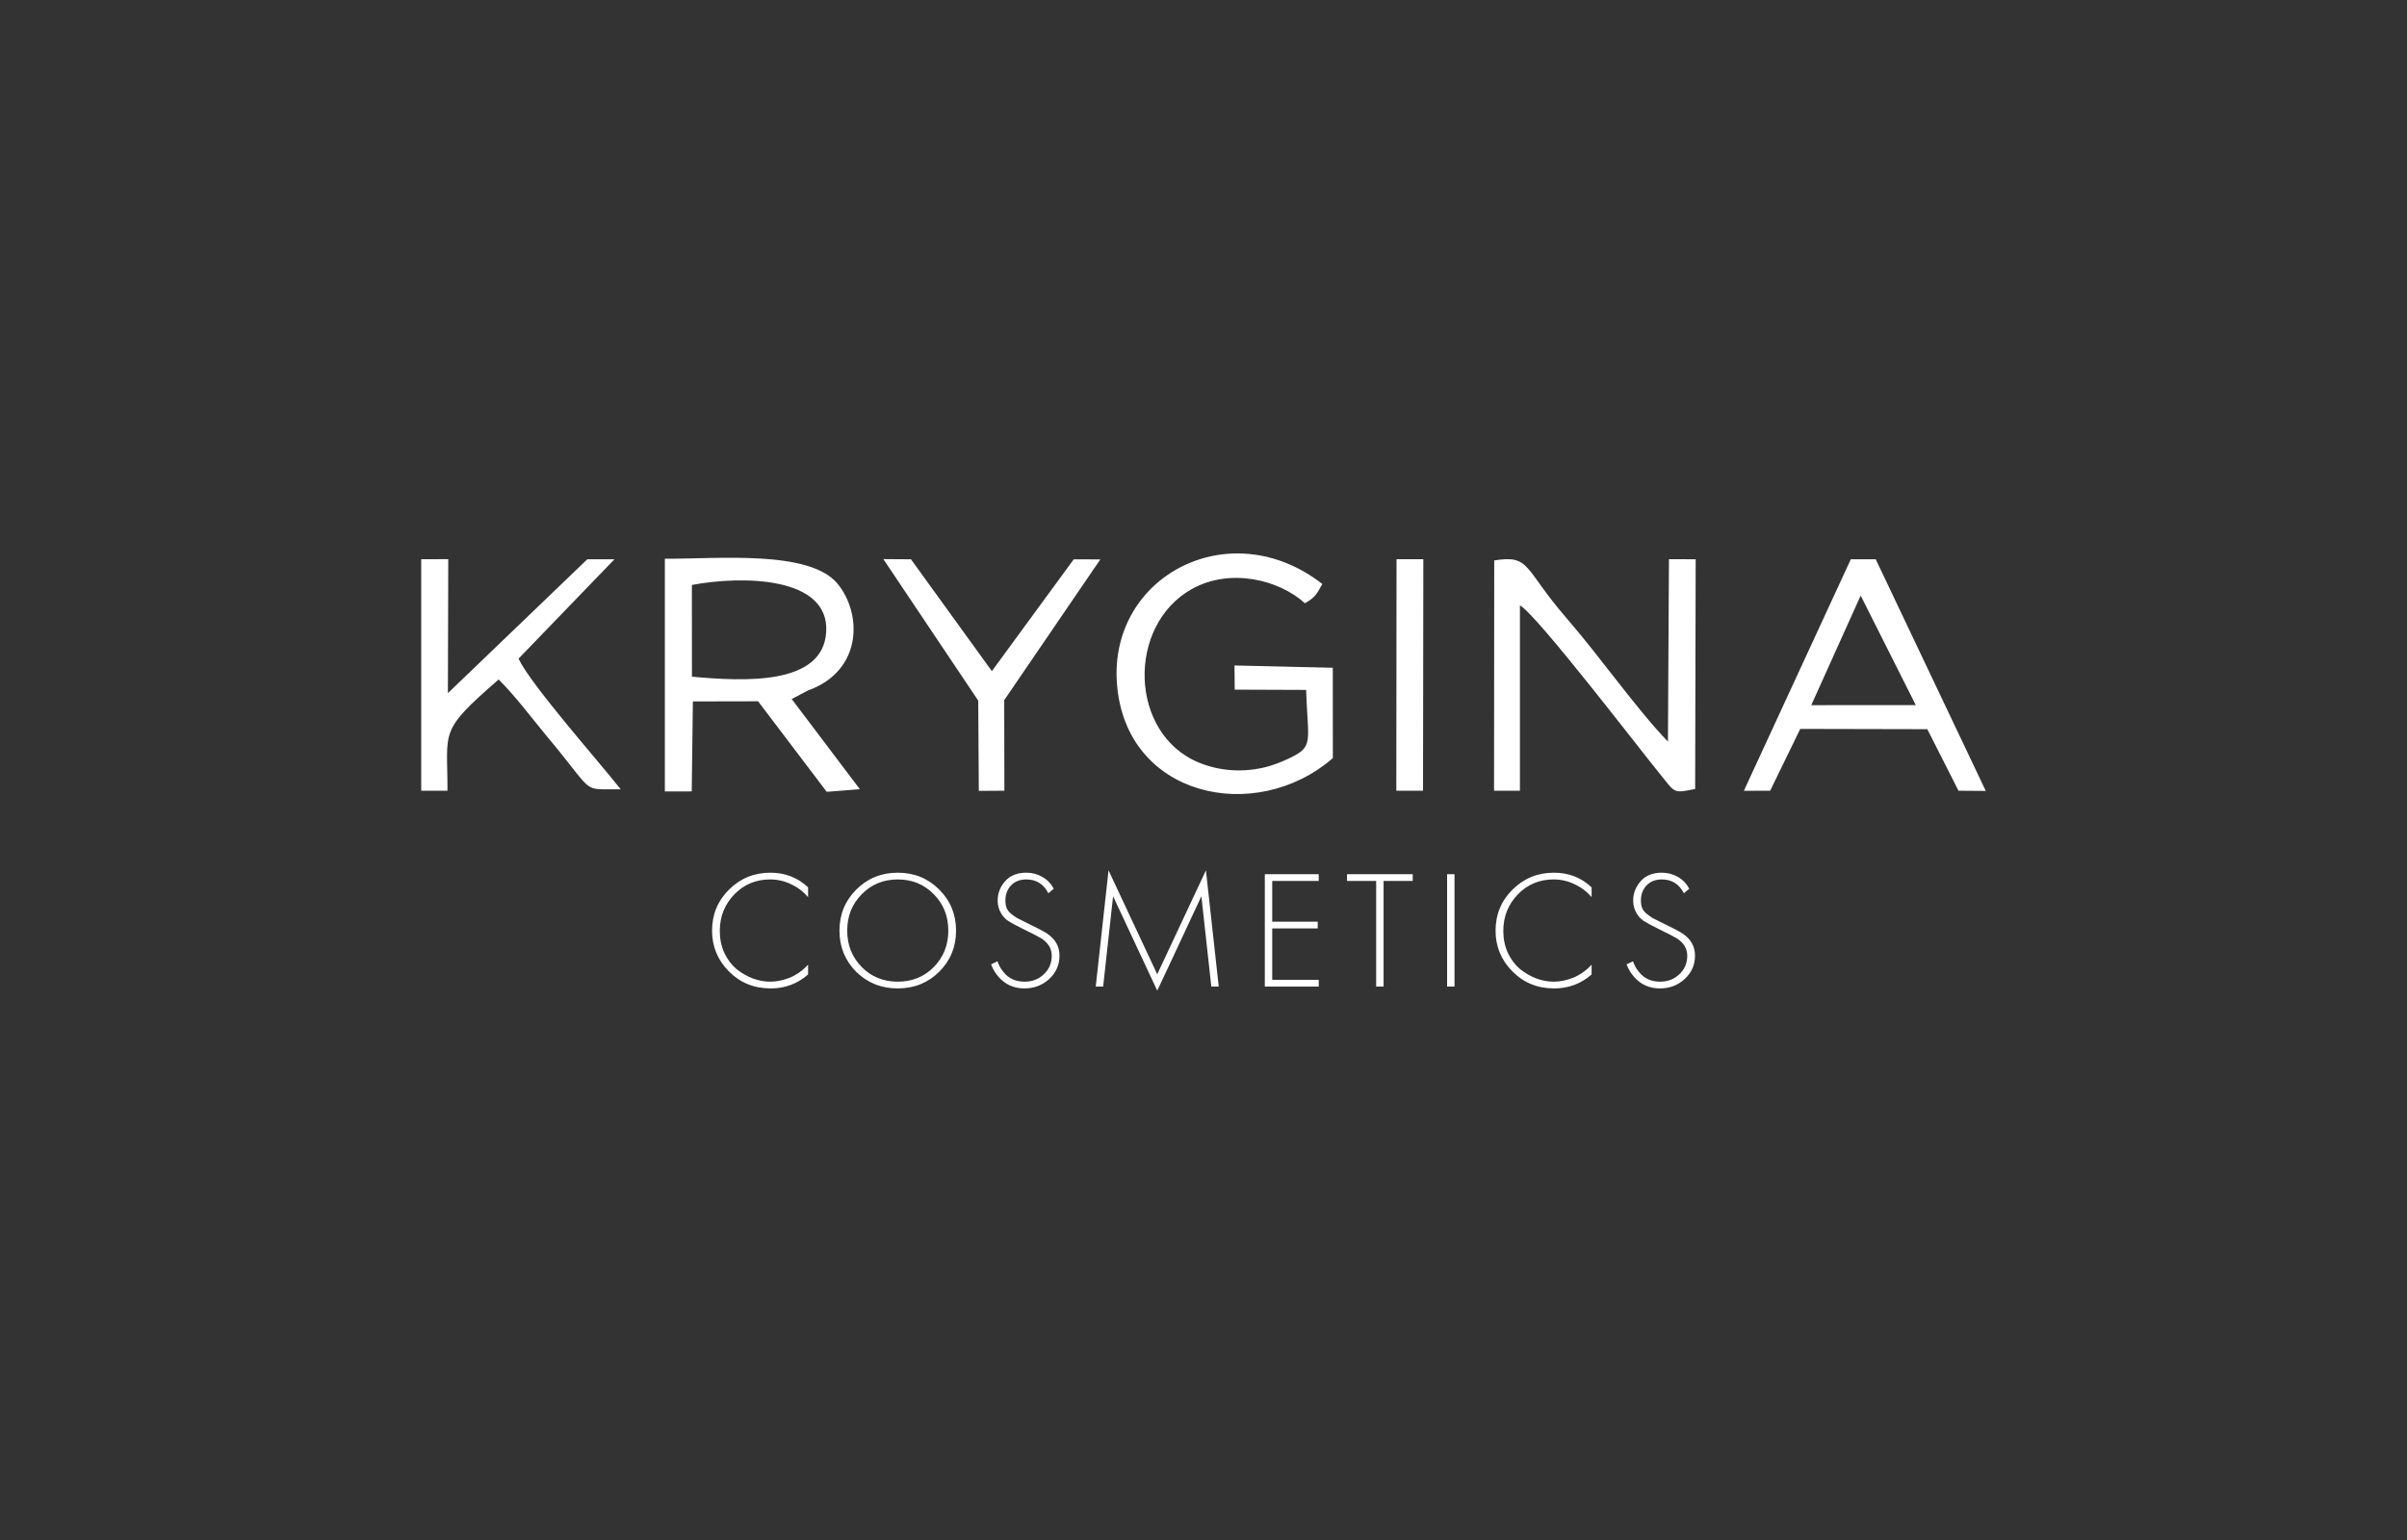 <?xml version="1.0" encoding="UTF-8"?> <svg xmlns="http://www.w3.org/2000/svg" width="200" height="128" viewBox="0 0 200 128" fill="none"><rect x="0" y="0" width="200" height="128" fill="#333333" stroke="none"/><g clip-path="url(#clip0_5763_300)"><path fill-rule="evenodd" clip-rule="evenodd" d="M57.489 48.619C61.651 47.836 68.899 47.893 68.651 52.502C68.412 56.976 61.864 56.643 57.494 56.244L57.489 48.618V48.619ZM116.022 65.721H118.241L118.266 46.482H116.039L116.022 65.721H116.022ZM73.398 46.471L81.283 58.234L81.33 65.735L83.454 65.722L83.442 58.194L91.427 46.496L89.218 46.489L82.415 55.782L75.695 46.487L73.398 46.471V46.471ZM35 65.721H37.181C37.195 60.667 36.401 60.848 41.435 56.477C42.795 57.827 44.165 59.654 45.4 61.152C49.619 66.168 48.167 65.559 51.575 65.603C49.72 63.243 44.107 56.918 43.086 54.746L51.056 46.485L48.797 46.488L37.216 57.612L37.247 46.475L35 46.482V65.721H35ZM154.605 49.502L159.186 58.609L150.5 58.611L154.605 49.502ZM147.085 65.721L149.585 60.585L160.142 60.608L162.732 65.721L165 65.739L155.858 46.487H153.784L144.899 65.728L147.085 65.721H147.085ZM110.748 63.01L110.743 55.502L102.575 55.312L102.595 57.321L108.526 57.343C108.67 61.714 109.201 62.036 107.127 63.026C106.507 63.322 105.711 63.645 104.916 63.818C103.116 64.209 101.296 64.067 99.648 63.397C93.799 61.023 93.589 51.949 99.077 48.933C102.218 47.206 106.25 48.163 108.429 50.141C109.244 49.655 109.342 49.506 109.874 48.54C102.232 42.577 92.157 47.84 92.806 56.79C93.492 66.266 104.333 68.594 110.748 63.01L110.748 63.01ZM126.292 50.312C127.725 51.131 136.192 62.205 137.806 64.18C139.234 65.928 138.952 65.962 140.852 65.576L140.896 46.483L138.675 46.482L138.591 61.638C135.998 58.956 132.944 54.581 130.229 51.453C126.539 47.203 127.212 46.103 124.157 46.581L124.142 65.721H126.292L126.292 50.312V50.312ZM67.13 57.394C71.713 55.74 71.63 50.975 69.585 48.508C67.242 45.683 59.608 46.468 55.243 46.439V65.784L57.476 65.778L57.573 58.3L62.99 58.289L68.693 65.813L71.447 65.597L65.784 58.101L67.131 57.394L67.13 57.394Z" fill="white"></path><path d="M67.145 73.754V74.566C66.743 74.099 66.267 73.74 65.717 73.488C65.175 73.227 64.602 73.096 63.995 73.096C62.809 73.096 61.816 73.511 61.013 74.342C60.21 75.173 59.809 76.185 59.809 77.38C59.809 78.043 59.935 78.649 60.187 79.2C60.448 79.751 60.784 80.199 61.195 80.544C61.615 80.88 62.068 81.141 62.553 81.328C63.038 81.505 63.523 81.594 64.009 81.594C64.531 81.594 65.073 81.482 65.633 81.258C66.193 81.025 66.697 80.665 67.145 80.18V80.992C66.267 81.767 65.231 82.154 64.037 82.154C62.656 82.154 61.498 81.683 60.565 80.74C59.632 79.797 59.165 78.668 59.165 77.352C59.165 76.008 59.636 74.869 60.579 73.936C61.522 73.003 62.665 72.536 64.009 72.536C65.241 72.536 66.286 72.942 67.145 73.754ZM71.152 73.936C72.086 73.003 73.234 72.536 74.596 72.536C75.959 72.536 77.107 73.003 78.04 73.936C78.974 74.869 79.44 76.008 79.44 77.352C79.44 78.696 78.974 79.835 78.04 80.768C77.107 81.692 75.959 82.154 74.596 82.154C73.224 82.154 72.072 81.692 71.138 80.768C70.214 79.835 69.752 78.696 69.752 77.352C69.752 76.008 70.219 74.869 71.152 73.936ZM71.6 80.376C72.403 81.188 73.402 81.594 74.596 81.594C75.791 81.594 76.79 81.188 77.592 80.376C78.395 79.555 78.796 78.547 78.796 77.352C78.796 76.148 78.395 75.14 77.592 74.328C76.79 73.507 75.791 73.096 74.596 73.096C73.402 73.096 72.403 73.507 71.6 74.328C70.798 75.14 70.396 76.148 70.396 77.352C70.396 78.547 70.798 79.555 71.6 80.376ZM87.558 73.866L87.11 74.244C86.718 73.479 86.106 73.096 85.276 73.096C84.744 73.096 84.319 73.264 84.002 73.6C83.694 73.936 83.54 74.347 83.54 74.832C83.54 75.075 83.572 75.285 83.638 75.462C83.712 75.639 83.838 75.803 84.016 75.952C84.202 76.101 84.366 76.218 84.506 76.302C84.646 76.377 84.87 76.489 85.178 76.638C86.186 77.123 86.806 77.45 87.04 77.618C87.702 78.075 88.034 78.677 88.034 79.424C88.034 80.199 87.749 80.847 87.18 81.37C86.61 81.893 85.924 82.154 85.122 82.154C84.235 82.154 83.512 81.827 82.952 81.174C82.681 80.857 82.48 80.516 82.35 80.152L82.882 79.9C82.994 80.236 83.162 80.535 83.386 80.796C83.806 81.328 84.389 81.594 85.136 81.594C85.77 81.594 86.302 81.389 86.732 80.978C87.17 80.567 87.39 80.054 87.39 79.438C87.39 78.831 87.086 78.341 86.48 77.968C86.209 77.809 85.682 77.539 84.898 77.156C84.384 76.904 84.006 76.699 83.764 76.54C83.53 76.381 83.339 76.176 83.19 75.924C82.994 75.597 82.896 75.243 82.896 74.86C82.896 74.253 83.101 73.717 83.512 73.25C83.922 72.774 84.515 72.536 85.29 72.536C85.766 72.536 86.204 72.653 86.606 72.886C87.007 73.11 87.324 73.437 87.558 73.866ZM91.662 82H91.046L92.11 72.34L96.156 80.978L100.202 72.34L101.266 82H100.65L99.824 74.496C97.388 79.723 96.165 82.336 96.156 82.336L92.488 74.496L91.662 82ZM109.575 72.662V73.222H105.711V76.61H109.491V77.17H105.711V81.44H109.575V82H105.095V72.662H109.575ZM117.385 73.222H114.963V82H114.347V73.222H111.925V72.662H117.385V73.222ZM120.241 72.662H120.857V82H120.241V72.662ZM132.248 73.754V74.566C131.846 74.099 131.37 73.74 130.82 73.488C130.278 73.227 129.704 73.096 129.098 73.096C127.912 73.096 126.918 73.511 126.116 74.342C125.313 75.173 124.912 76.185 124.912 77.38C124.912 78.043 125.038 78.649 125.29 79.2C125.551 79.751 125.887 80.199 126.298 80.544C126.718 80.88 127.17 81.141 127.656 81.328C128.141 81.505 128.626 81.594 129.112 81.594C129.634 81.594 130.176 81.482 130.736 81.258C131.296 81.025 131.8 80.665 132.248 80.18V80.992C131.37 81.767 130.334 82.154 129.14 82.154C127.758 82.154 126.601 81.683 125.668 80.74C124.734 79.797 124.268 78.668 124.268 77.352C124.268 76.008 124.739 74.869 125.682 73.936C126.624 73.003 127.768 72.536 129.112 72.536C130.344 72.536 131.389 72.942 132.248 73.754ZM140.364 73.866L139.916 74.244C139.524 73.479 138.912 73.096 138.082 73.096C137.55 73.096 137.125 73.264 136.808 73.6C136.5 73.936 136.346 74.347 136.346 74.832C136.346 75.075 136.378 75.285 136.444 75.462C136.518 75.639 136.644 75.803 136.822 75.952C137.008 76.101 137.172 76.218 137.312 76.302C137.452 76.377 137.676 76.489 137.984 76.638C138.992 77.123 139.612 77.45 139.846 77.618C140.508 78.075 140.84 78.677 140.84 79.424C140.84 80.199 140.555 80.847 139.986 81.37C139.416 81.893 138.73 82.154 137.928 82.154C137.041 82.154 136.318 81.827 135.758 81.174C135.487 80.857 135.286 80.516 135.156 80.152L135.688 79.9C135.8 80.236 135.968 80.535 136.192 80.796C136.612 81.328 137.195 81.594 137.942 81.594C138.576 81.594 139.108 81.389 139.538 80.978C139.976 80.567 140.196 80.054 140.196 79.438C140.196 78.831 139.892 78.341 139.286 77.968C139.015 77.809 138.488 77.539 137.704 77.156C137.19 76.904 136.812 76.699 136.57 76.54C136.336 76.381 136.145 76.176 135.996 75.924C135.8 75.597 135.702 75.243 135.702 74.86C135.702 74.253 135.907 73.717 136.318 73.25C136.728 72.774 137.321 72.536 138.096 72.536C138.572 72.536 139.01 72.653 139.412 72.886C139.813 73.11 140.13 73.437 140.364 73.866Z" fill="white"></path></g><defs><clipPath id="clip0_5763_300"><rect width="130" height="50" fill="white" transform="translate(35 39)"></rect></clipPath></defs></svg> 